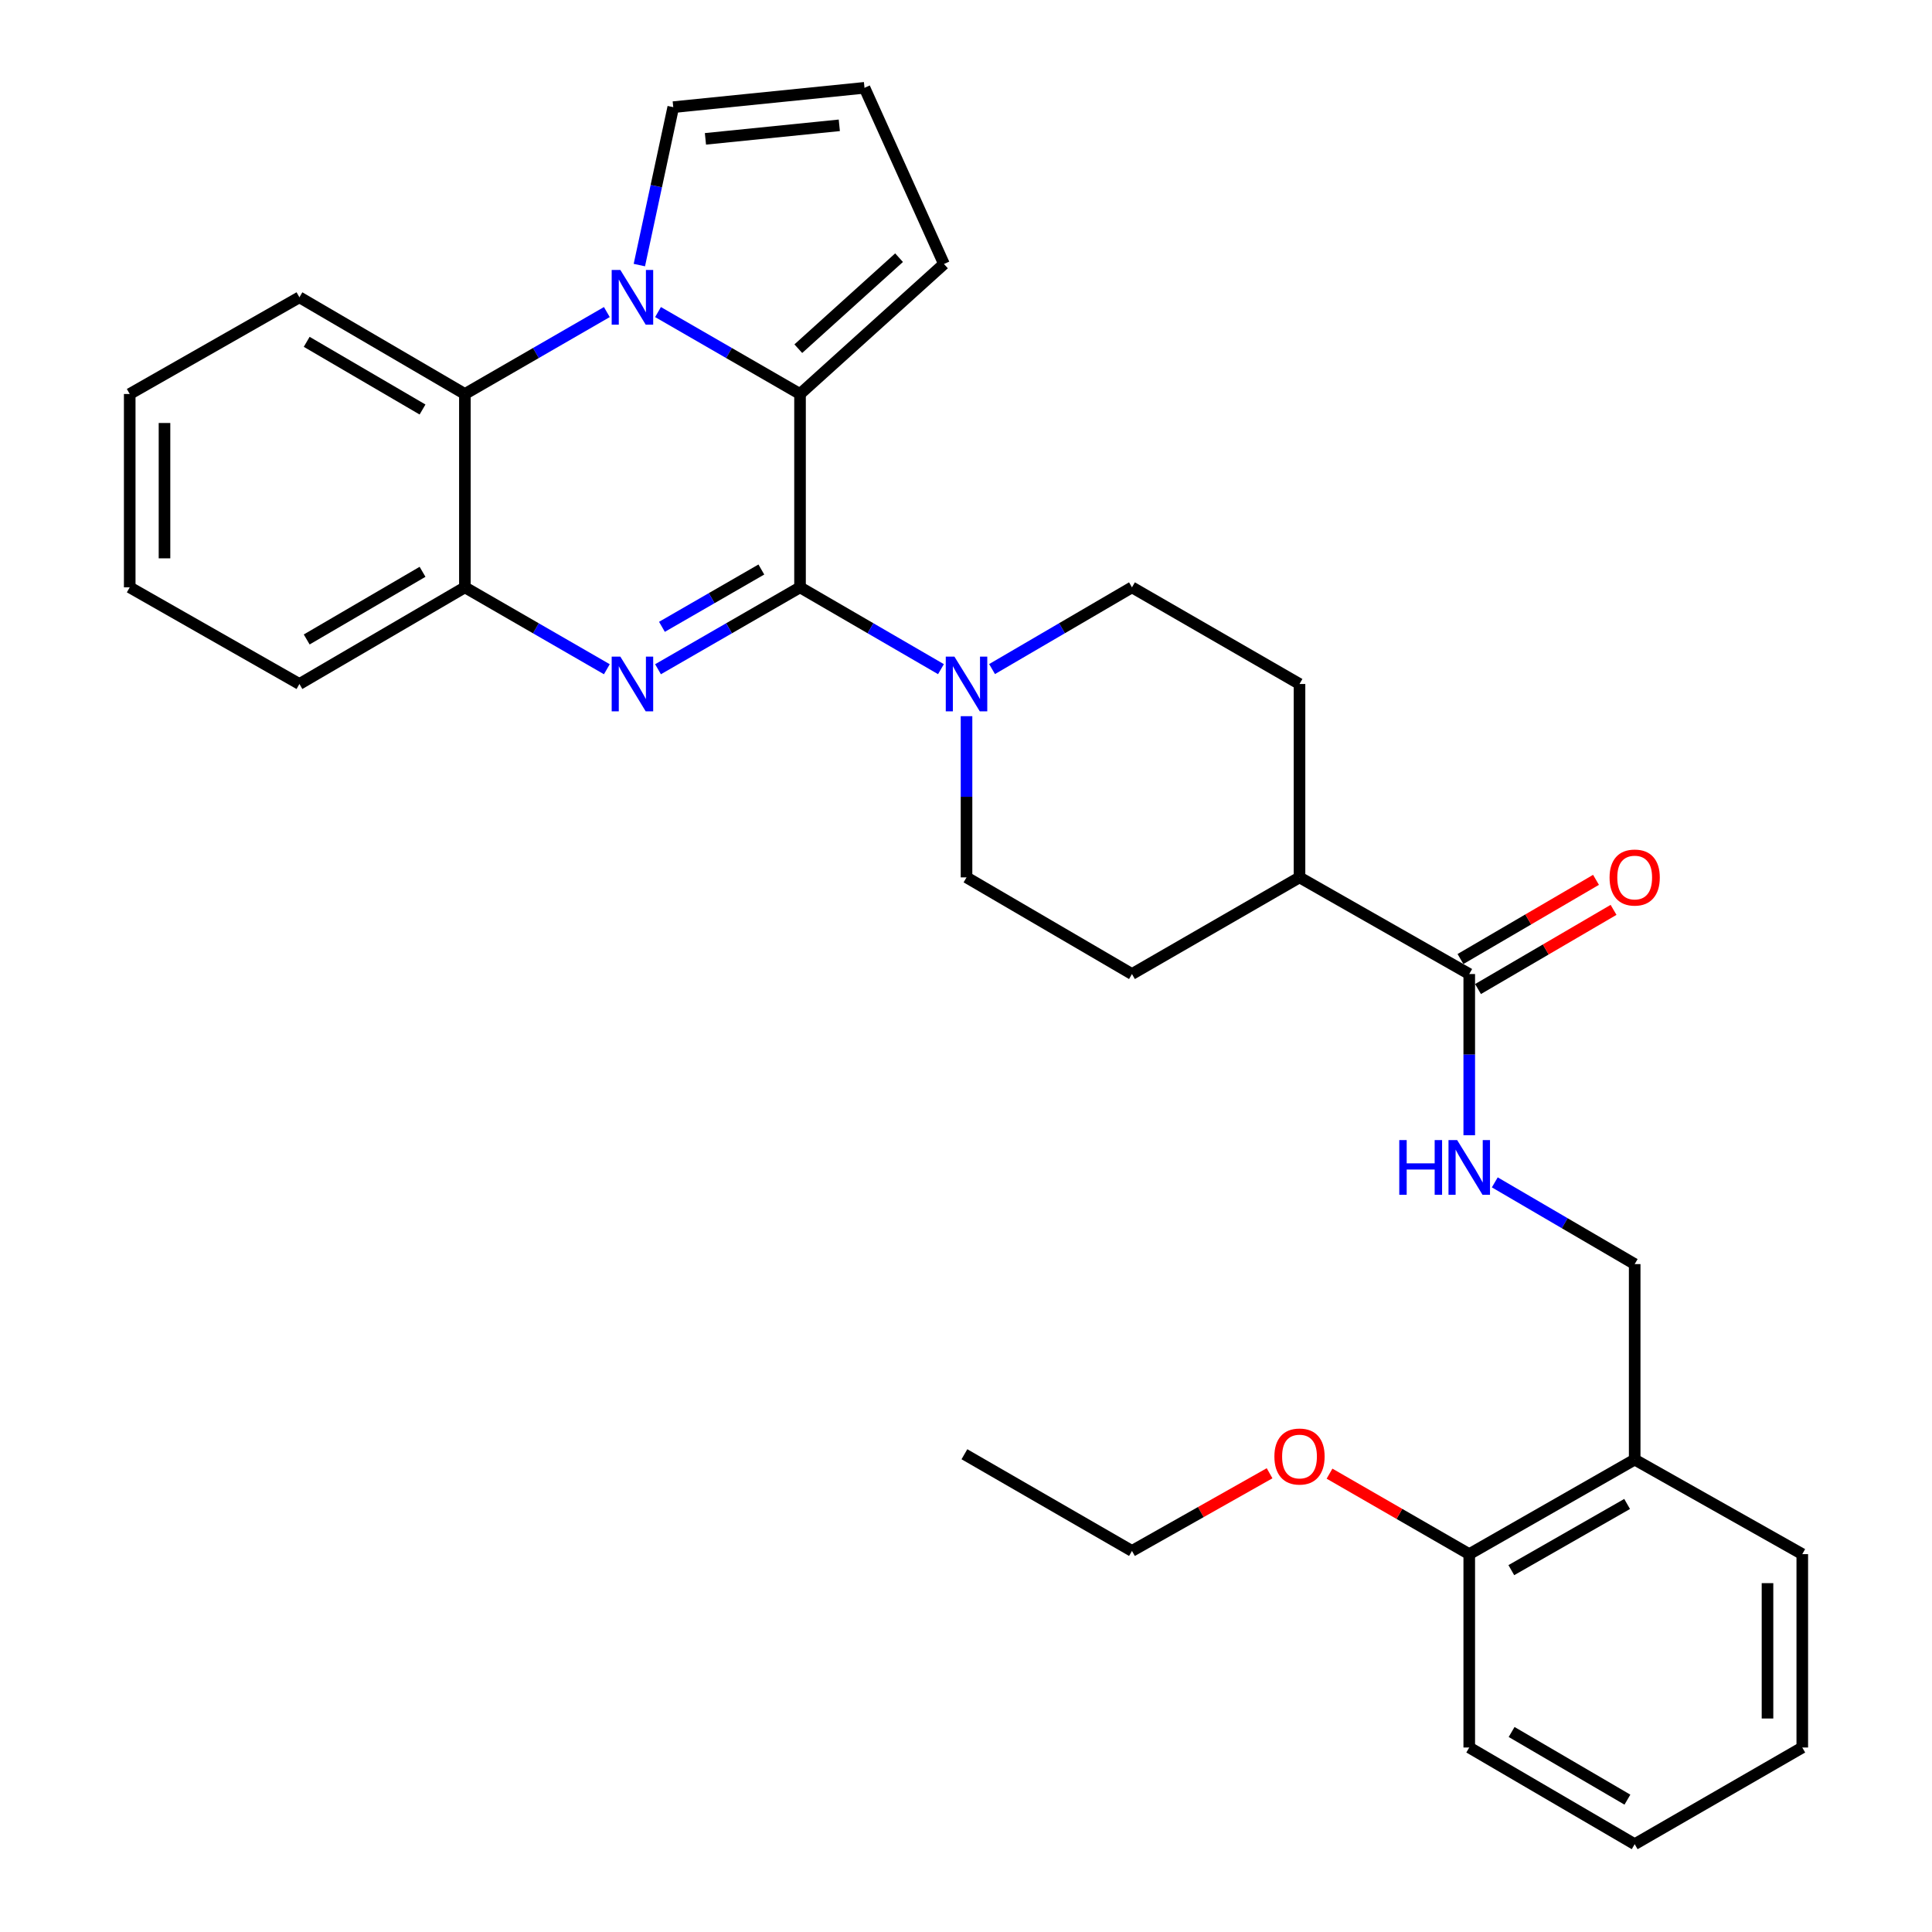 <?xml version='1.0' encoding='iso-8859-1'?>
<svg version='1.1' baseProfile='full'
              xmlns='http://www.w3.org/2000/svg'
                      xmlns:rdkit='http://www.rdkit.org/xml'
                      xmlns:xlink='http://www.w3.org/1999/xlink'
                  xml:space='preserve'
width='1000px' height='1000px' viewBox='0 0 1000 1000'>
<!-- END OF HEADER -->
<rect style='opacity:1.0;fill:#FFFFFF;stroke:none' width='1000' height='1000' x='0' y='0'> </rect>
<path class='bond-0' d='M 414.093,304.006 L 377.341,325.202' style='fill:none;fill-rule:evenodd;stroke:#000000;stroke-width:6px;stroke-linecap:butt;stroke-linejoin:miter;stroke-opacity:1' />
<path class='bond-0' d='M 377.341,325.202 L 340.589,346.397' style='fill:none;fill-rule:evenodd;stroke:#0000FF;stroke-width:6px;stroke-linecap:butt;stroke-linejoin:miter;stroke-opacity:1' />
<path class='bond-0' d='M 394.075,294.773 L 368.349,309.609' style='fill:none;fill-rule:evenodd;stroke:#000000;stroke-width:6px;stroke-linecap:butt;stroke-linejoin:miter;stroke-opacity:1' />
<path class='bond-0' d='M 368.349,309.609 L 342.622,324.446' style='fill:none;fill-rule:evenodd;stroke:#0000FF;stroke-width:6px;stroke-linecap:butt;stroke-linejoin:miter;stroke-opacity:1' />
<path class='bond-2' d='M 414.093,304.006 L 414.093,203.929' style='fill:none;fill-rule:evenodd;stroke:#000000;stroke-width:6px;stroke-linecap:butt;stroke-linejoin:miter;stroke-opacity:1' />
<path class='bond-3' d='M 414.093,304.006 L 450.566,325.18' style='fill:none;fill-rule:evenodd;stroke:#000000;stroke-width:6px;stroke-linecap:butt;stroke-linejoin:miter;stroke-opacity:1' />
<path class='bond-3' d='M 450.566,325.18 L 487.039,346.354' style='fill:none;fill-rule:evenodd;stroke:#0000FF;stroke-width:6px;stroke-linecap:butt;stroke-linejoin:miter;stroke-opacity:1' />
<path class='bond-5' d='M 314.103,346.395 L 277.365,325.2' style='fill:none;fill-rule:evenodd;stroke:#0000FF;stroke-width:6px;stroke-linecap:butt;stroke-linejoin:miter;stroke-opacity:1' />
<path class='bond-5' d='M 277.365,325.2 L 240.628,304.006' style='fill:none;fill-rule:evenodd;stroke:#000000;stroke-width:6px;stroke-linecap:butt;stroke-linejoin:miter;stroke-opacity:1' />
<path class='bond-1' d='M 340.589,161.522 L 377.341,182.726' style='fill:none;fill-rule:evenodd;stroke:#0000FF;stroke-width:6px;stroke-linecap:butt;stroke-linejoin:miter;stroke-opacity:1' />
<path class='bond-1' d='M 377.341,182.726 L 414.093,203.929' style='fill:none;fill-rule:evenodd;stroke:#000000;stroke-width:6px;stroke-linecap:butt;stroke-linejoin:miter;stroke-opacity:1' />
<path class='bond-4' d='M 314.102,161.524 L 277.365,182.727' style='fill:none;fill-rule:evenodd;stroke:#0000FF;stroke-width:6px;stroke-linecap:butt;stroke-linejoin:miter;stroke-opacity:1' />
<path class='bond-4' d='M 277.365,182.727 L 240.628,203.929' style='fill:none;fill-rule:evenodd;stroke:#000000;stroke-width:6px;stroke-linecap:butt;stroke-linejoin:miter;stroke-opacity:1' />
<path class='bond-7' d='M 330.926,137.205 L 339.7,96.334' style='fill:none;fill-rule:evenodd;stroke:#0000FF;stroke-width:6px;stroke-linecap:butt;stroke-linejoin:miter;stroke-opacity:1' />
<path class='bond-7' d='M 339.7,96.334 L 348.475,55.464' style='fill:none;fill-rule:evenodd;stroke:#000000;stroke-width:6px;stroke-linecap:butt;stroke-linejoin:miter;stroke-opacity:1' />
<path class='bond-9' d='M 414.093,203.929 L 488.59,136.642' style='fill:none;fill-rule:evenodd;stroke:#000000;stroke-width:6px;stroke-linecap:butt;stroke-linejoin:miter;stroke-opacity:1' />
<path class='bond-9' d='M 413.203,180.479 L 465.351,133.377' style='fill:none;fill-rule:evenodd;stroke:#000000;stroke-width:6px;stroke-linecap:butt;stroke-linejoin:miter;stroke-opacity:1' />
<path class='bond-12' d='M 513.489,346.312 L 549.698,325.159' style='fill:none;fill-rule:evenodd;stroke:#0000FF;stroke-width:6px;stroke-linecap:butt;stroke-linejoin:miter;stroke-opacity:1' />
<path class='bond-12' d='M 549.698,325.159 L 585.907,304.006' style='fill:none;fill-rule:evenodd;stroke:#000000;stroke-width:6px;stroke-linecap:butt;stroke-linejoin:miter;stroke-opacity:1' />
<path class='bond-13' d='M 500.27,370.697 L 500.27,412.414' style='fill:none;fill-rule:evenodd;stroke:#0000FF;stroke-width:6px;stroke-linecap:butt;stroke-linejoin:miter;stroke-opacity:1' />
<path class='bond-13' d='M 500.27,412.414 L 500.27,454.131' style='fill:none;fill-rule:evenodd;stroke:#000000;stroke-width:6px;stroke-linecap:butt;stroke-linejoin:miter;stroke-opacity:1' />
<path class='bond-21' d='M 240.628,203.929 L 154.981,153.881' style='fill:none;fill-rule:evenodd;stroke:#000000;stroke-width:6px;stroke-linecap:butt;stroke-linejoin:miter;stroke-opacity:1' />
<path class='bond-21' d='M 218.7,211.963 L 158.747,176.929' style='fill:none;fill-rule:evenodd;stroke:#000000;stroke-width:6px;stroke-linecap:butt;stroke-linejoin:miter;stroke-opacity:1' />
<path class='bond-31' d='M 240.628,203.929 L 240.628,304.006' style='fill:none;fill-rule:evenodd;stroke:#000000;stroke-width:6px;stroke-linecap:butt;stroke-linejoin:miter;stroke-opacity:1' />
<path class='bond-22' d='M 240.628,304.006 L 154.981,354.035' style='fill:none;fill-rule:evenodd;stroke:#000000;stroke-width:6px;stroke-linecap:butt;stroke-linejoin:miter;stroke-opacity:1' />
<path class='bond-22' d='M 218.703,295.968 L 158.75,330.988' style='fill:none;fill-rule:evenodd;stroke:#000000;stroke-width:6px;stroke-linecap:butt;stroke-linejoin:miter;stroke-opacity:1' />
<path class='bond-6' d='M 760.482,504.16 L 672.624,454.131' style='fill:none;fill-rule:evenodd;stroke:#000000;stroke-width:6px;stroke-linecap:butt;stroke-linejoin:miter;stroke-opacity:1' />
<path class='bond-8' d='M 760.482,504.16 L 760.482,545.882' style='fill:none;fill-rule:evenodd;stroke:#000000;stroke-width:6px;stroke-linecap:butt;stroke-linejoin:miter;stroke-opacity:1' />
<path class='bond-8' d='M 760.482,545.882 L 760.482,587.604' style='fill:none;fill-rule:evenodd;stroke:#0000FF;stroke-width:6px;stroke-linecap:butt;stroke-linejoin:miter;stroke-opacity:1' />
<path class='bond-16' d='M 765.022,511.93 L 800.096,491.438' style='fill:none;fill-rule:evenodd;stroke:#000000;stroke-width:6px;stroke-linecap:butt;stroke-linejoin:miter;stroke-opacity:1' />
<path class='bond-16' d='M 800.096,491.438 L 835.17,470.946' style='fill:none;fill-rule:evenodd;stroke:#FF0000;stroke-width:6px;stroke-linecap:butt;stroke-linejoin:miter;stroke-opacity:1' />
<path class='bond-16' d='M 755.942,496.389 L 791.016,475.897' style='fill:none;fill-rule:evenodd;stroke:#000000;stroke-width:6px;stroke-linecap:butt;stroke-linejoin:miter;stroke-opacity:1' />
<path class='bond-16' d='M 791.016,475.897 L 826.09,455.405' style='fill:none;fill-rule:evenodd;stroke:#FF0000;stroke-width:6px;stroke-linecap:butt;stroke-linejoin:miter;stroke-opacity:1' />
<path class='bond-33' d='M 348.475,55.464 L 447.462,45.455' style='fill:none;fill-rule:evenodd;stroke:#000000;stroke-width:6px;stroke-linecap:butt;stroke-linejoin:miter;stroke-opacity:1' />
<path class='bond-33' d='M 365.134,71.871 L 434.425,64.864' style='fill:none;fill-rule:evenodd;stroke:#000000;stroke-width:6px;stroke-linecap:butt;stroke-linejoin:miter;stroke-opacity:1' />
<path class='bond-15' d='M 773.701,611.99 L 809.905,633.143' style='fill:none;fill-rule:evenodd;stroke:#0000FF;stroke-width:6px;stroke-linecap:butt;stroke-linejoin:miter;stroke-opacity:1' />
<path class='bond-15' d='M 809.905,633.143 L 846.109,654.295' style='fill:none;fill-rule:evenodd;stroke:#000000;stroke-width:6px;stroke-linecap:butt;stroke-linejoin:miter;stroke-opacity:1' />
<path class='bond-11' d='M 488.59,136.642 L 447.462,45.455' style='fill:none;fill-rule:evenodd;stroke:#000000;stroke-width:6px;stroke-linecap:butt;stroke-linejoin:miter;stroke-opacity:1' />
<path class='bond-10' d='M 846.109,755.482 L 846.109,654.295' style='fill:none;fill-rule:evenodd;stroke:#000000;stroke-width:6px;stroke-linecap:butt;stroke-linejoin:miter;stroke-opacity:1' />
<path class='bond-17' d='M 846.109,755.482 L 760.482,804.42' style='fill:none;fill-rule:evenodd;stroke:#000000;stroke-width:6px;stroke-linecap:butt;stroke-linejoin:miter;stroke-opacity:1' />
<path class='bond-17' d='M 842.196,778.45 L 782.257,812.707' style='fill:none;fill-rule:evenodd;stroke:#000000;stroke-width:6px;stroke-linecap:butt;stroke-linejoin:miter;stroke-opacity:1' />
<path class='bond-23' d='M 846.109,755.482 L 932.856,804.42' style='fill:none;fill-rule:evenodd;stroke:#000000;stroke-width:6px;stroke-linecap:butt;stroke-linejoin:miter;stroke-opacity:1' />
<path class='bond-18' d='M 585.907,304.006 L 672.624,354.035' style='fill:none;fill-rule:evenodd;stroke:#000000;stroke-width:6px;stroke-linecap:butt;stroke-linejoin:miter;stroke-opacity:1' />
<path class='bond-19' d='M 500.27,454.131 L 585.907,504.16' style='fill:none;fill-rule:evenodd;stroke:#000000;stroke-width:6px;stroke-linecap:butt;stroke-linejoin:miter;stroke-opacity:1' />
<path class='bond-14' d='M 672.624,454.131 L 585.907,504.16' style='fill:none;fill-rule:evenodd;stroke:#000000;stroke-width:6px;stroke-linecap:butt;stroke-linejoin:miter;stroke-opacity:1' />
<path class='bond-32' d='M 672.624,454.131 L 672.624,354.035' style='fill:none;fill-rule:evenodd;stroke:#000000;stroke-width:6px;stroke-linecap:butt;stroke-linejoin:miter;stroke-opacity:1' />
<path class='bond-20' d='M 760.482,804.42 L 724.32,783.59' style='fill:none;fill-rule:evenodd;stroke:#000000;stroke-width:6px;stroke-linecap:butt;stroke-linejoin:miter;stroke-opacity:1' />
<path class='bond-20' d='M 724.32,783.59 L 688.159,762.76' style='fill:none;fill-rule:evenodd;stroke:#FF0000;stroke-width:6px;stroke-linecap:butt;stroke-linejoin:miter;stroke-opacity:1' />
<path class='bond-24' d='M 760.482,804.42 L 760.482,904.507' style='fill:none;fill-rule:evenodd;stroke:#000000;stroke-width:6px;stroke-linecap:butt;stroke-linejoin:miter;stroke-opacity:1' />
<path class='bond-25' d='M 657.135,762.555 L 621.521,782.658' style='fill:none;fill-rule:evenodd;stroke:#FF0000;stroke-width:6px;stroke-linecap:butt;stroke-linejoin:miter;stroke-opacity:1' />
<path class='bond-25' d='M 621.521,782.658 L 585.907,802.76' style='fill:none;fill-rule:evenodd;stroke:#000000;stroke-width:6px;stroke-linecap:butt;stroke-linejoin:miter;stroke-opacity:1' />
<path class='bond-26' d='M 154.981,153.881 L 67.144,203.929' style='fill:none;fill-rule:evenodd;stroke:#000000;stroke-width:6px;stroke-linecap:butt;stroke-linejoin:miter;stroke-opacity:1' />
<path class='bond-27' d='M 154.981,354.035 L 67.144,304.006' style='fill:none;fill-rule:evenodd;stroke:#000000;stroke-width:6px;stroke-linecap:butt;stroke-linejoin:miter;stroke-opacity:1' />
<path class='bond-29' d='M 932.856,804.42 L 932.856,904.507' style='fill:none;fill-rule:evenodd;stroke:#000000;stroke-width:6px;stroke-linecap:butt;stroke-linejoin:miter;stroke-opacity:1' />
<path class='bond-29' d='M 914.857,819.433 L 914.857,889.494' style='fill:none;fill-rule:evenodd;stroke:#000000;stroke-width:6px;stroke-linecap:butt;stroke-linejoin:miter;stroke-opacity:1' />
<path class='bond-35' d='M 760.482,904.507 L 846.109,954.545' style='fill:none;fill-rule:evenodd;stroke:#000000;stroke-width:6px;stroke-linecap:butt;stroke-linejoin:miter;stroke-opacity:1' />
<path class='bond-35' d='M 782.407,896.472 L 842.346,931.499' style='fill:none;fill-rule:evenodd;stroke:#000000;stroke-width:6px;stroke-linecap:butt;stroke-linejoin:miter;stroke-opacity:1' />
<path class='bond-28' d='M 585.907,802.76 L 499.18,752.712' style='fill:none;fill-rule:evenodd;stroke:#000000;stroke-width:6px;stroke-linecap:butt;stroke-linejoin:miter;stroke-opacity:1' />
<path class='bond-34' d='M 67.144,203.929 L 67.144,304.006' style='fill:none;fill-rule:evenodd;stroke:#000000;stroke-width:6px;stroke-linecap:butt;stroke-linejoin:miter;stroke-opacity:1' />
<path class='bond-34' d='M 85.143,218.941 L 85.143,288.995' style='fill:none;fill-rule:evenodd;stroke:#000000;stroke-width:6px;stroke-linecap:butt;stroke-linejoin:miter;stroke-opacity:1' />
<path class='bond-30' d='M 932.856,904.507 L 846.109,954.545' style='fill:none;fill-rule:evenodd;stroke:#000000;stroke-width:6px;stroke-linecap:butt;stroke-linejoin:miter;stroke-opacity:1' />
<path  class='atom-1' d='M 321.086 339.875
L 330.366 354.875
Q 331.286 356.355, 332.766 359.035
Q 334.246 361.715, 334.326 361.875
L 334.326 339.875
L 338.086 339.875
L 338.086 368.195
L 334.206 368.195
L 324.246 351.795
Q 323.086 349.875, 321.846 347.675
Q 320.646 345.475, 320.286 344.795
L 320.286 368.195
L 316.606 368.195
L 316.606 339.875
L 321.086 339.875
' fill='#0000FF'/>
<path  class='atom-2' d='M 321.086 139.721
L 330.366 154.721
Q 331.286 156.201, 332.766 158.881
Q 334.246 161.561, 334.326 161.721
L 334.326 139.721
L 338.086 139.721
L 338.086 168.041
L 334.206 168.041
L 324.246 151.641
Q 323.086 149.721, 321.846 147.521
Q 320.646 145.321, 320.286 144.641
L 320.286 168.041
L 316.606 168.041
L 316.606 139.721
L 321.086 139.721
' fill='#0000FF'/>
<path  class='atom-4' d='M 494.01 339.875
L 503.29 354.875
Q 504.21 356.355, 505.69 359.035
Q 507.17 361.715, 507.25 361.875
L 507.25 339.875
L 511.01 339.875
L 511.01 368.195
L 507.13 368.195
L 497.17 351.795
Q 496.01 349.875, 494.77 347.675
Q 493.57 345.475, 493.21 344.795
L 493.21 368.195
L 489.53 368.195
L 489.53 339.875
L 494.01 339.875
' fill='#0000FF'/>
<path  class='atom-9' d='M 724.262 590.107
L 728.102 590.107
L 728.102 602.147
L 742.582 602.147
L 742.582 590.107
L 746.422 590.107
L 746.422 618.427
L 742.582 618.427
L 742.582 605.347
L 728.102 605.347
L 728.102 618.427
L 724.262 618.427
L 724.262 590.107
' fill='#0000FF'/>
<path  class='atom-9' d='M 754.222 590.107
L 763.502 605.107
Q 764.422 606.587, 765.902 609.267
Q 767.382 611.947, 767.462 612.107
L 767.462 590.107
L 771.222 590.107
L 771.222 618.427
L 767.342 618.427
L 757.382 602.027
Q 756.222 600.107, 754.982 597.907
Q 753.782 595.707, 753.422 595.027
L 753.422 618.427
L 749.742 618.427
L 749.742 590.107
L 754.222 590.107
' fill='#0000FF'/>
<path  class='atom-17' d='M 833.109 454.211
Q 833.109 447.411, 836.469 443.611
Q 839.829 439.811, 846.109 439.811
Q 852.389 439.811, 855.749 443.611
Q 859.109 447.411, 859.109 454.211
Q 859.109 461.091, 855.709 465.011
Q 852.309 468.891, 846.109 468.891
Q 839.869 468.891, 836.469 465.011
Q 833.109 461.131, 833.109 454.211
M 846.109 465.691
Q 850.429 465.691, 852.749 462.811
Q 855.109 459.891, 855.109 454.211
Q 855.109 448.651, 852.749 445.851
Q 850.429 443.011, 846.109 443.011
Q 841.789 443.011, 839.429 445.811
Q 837.109 448.611, 837.109 454.211
Q 837.109 459.931, 839.429 462.811
Q 841.789 465.691, 846.109 465.691
' fill='#FF0000'/>
<path  class='atom-21' d='M 659.624 753.892
Q 659.624 747.092, 662.984 743.292
Q 666.344 739.492, 672.624 739.492
Q 678.904 739.492, 682.264 743.292
Q 685.624 747.092, 685.624 753.892
Q 685.624 760.772, 682.224 764.692
Q 678.824 768.572, 672.624 768.572
Q 666.384 768.572, 662.984 764.692
Q 659.624 760.812, 659.624 753.892
M 672.624 765.372
Q 676.944 765.372, 679.264 762.492
Q 681.624 759.572, 681.624 753.892
Q 681.624 748.332, 679.264 745.532
Q 676.944 742.692, 672.624 742.692
Q 668.304 742.692, 665.944 745.492
Q 663.624 748.292, 663.624 753.892
Q 663.624 759.612, 665.944 762.492
Q 668.304 765.372, 672.624 765.372
' fill='#FF0000'/>
</svg>
